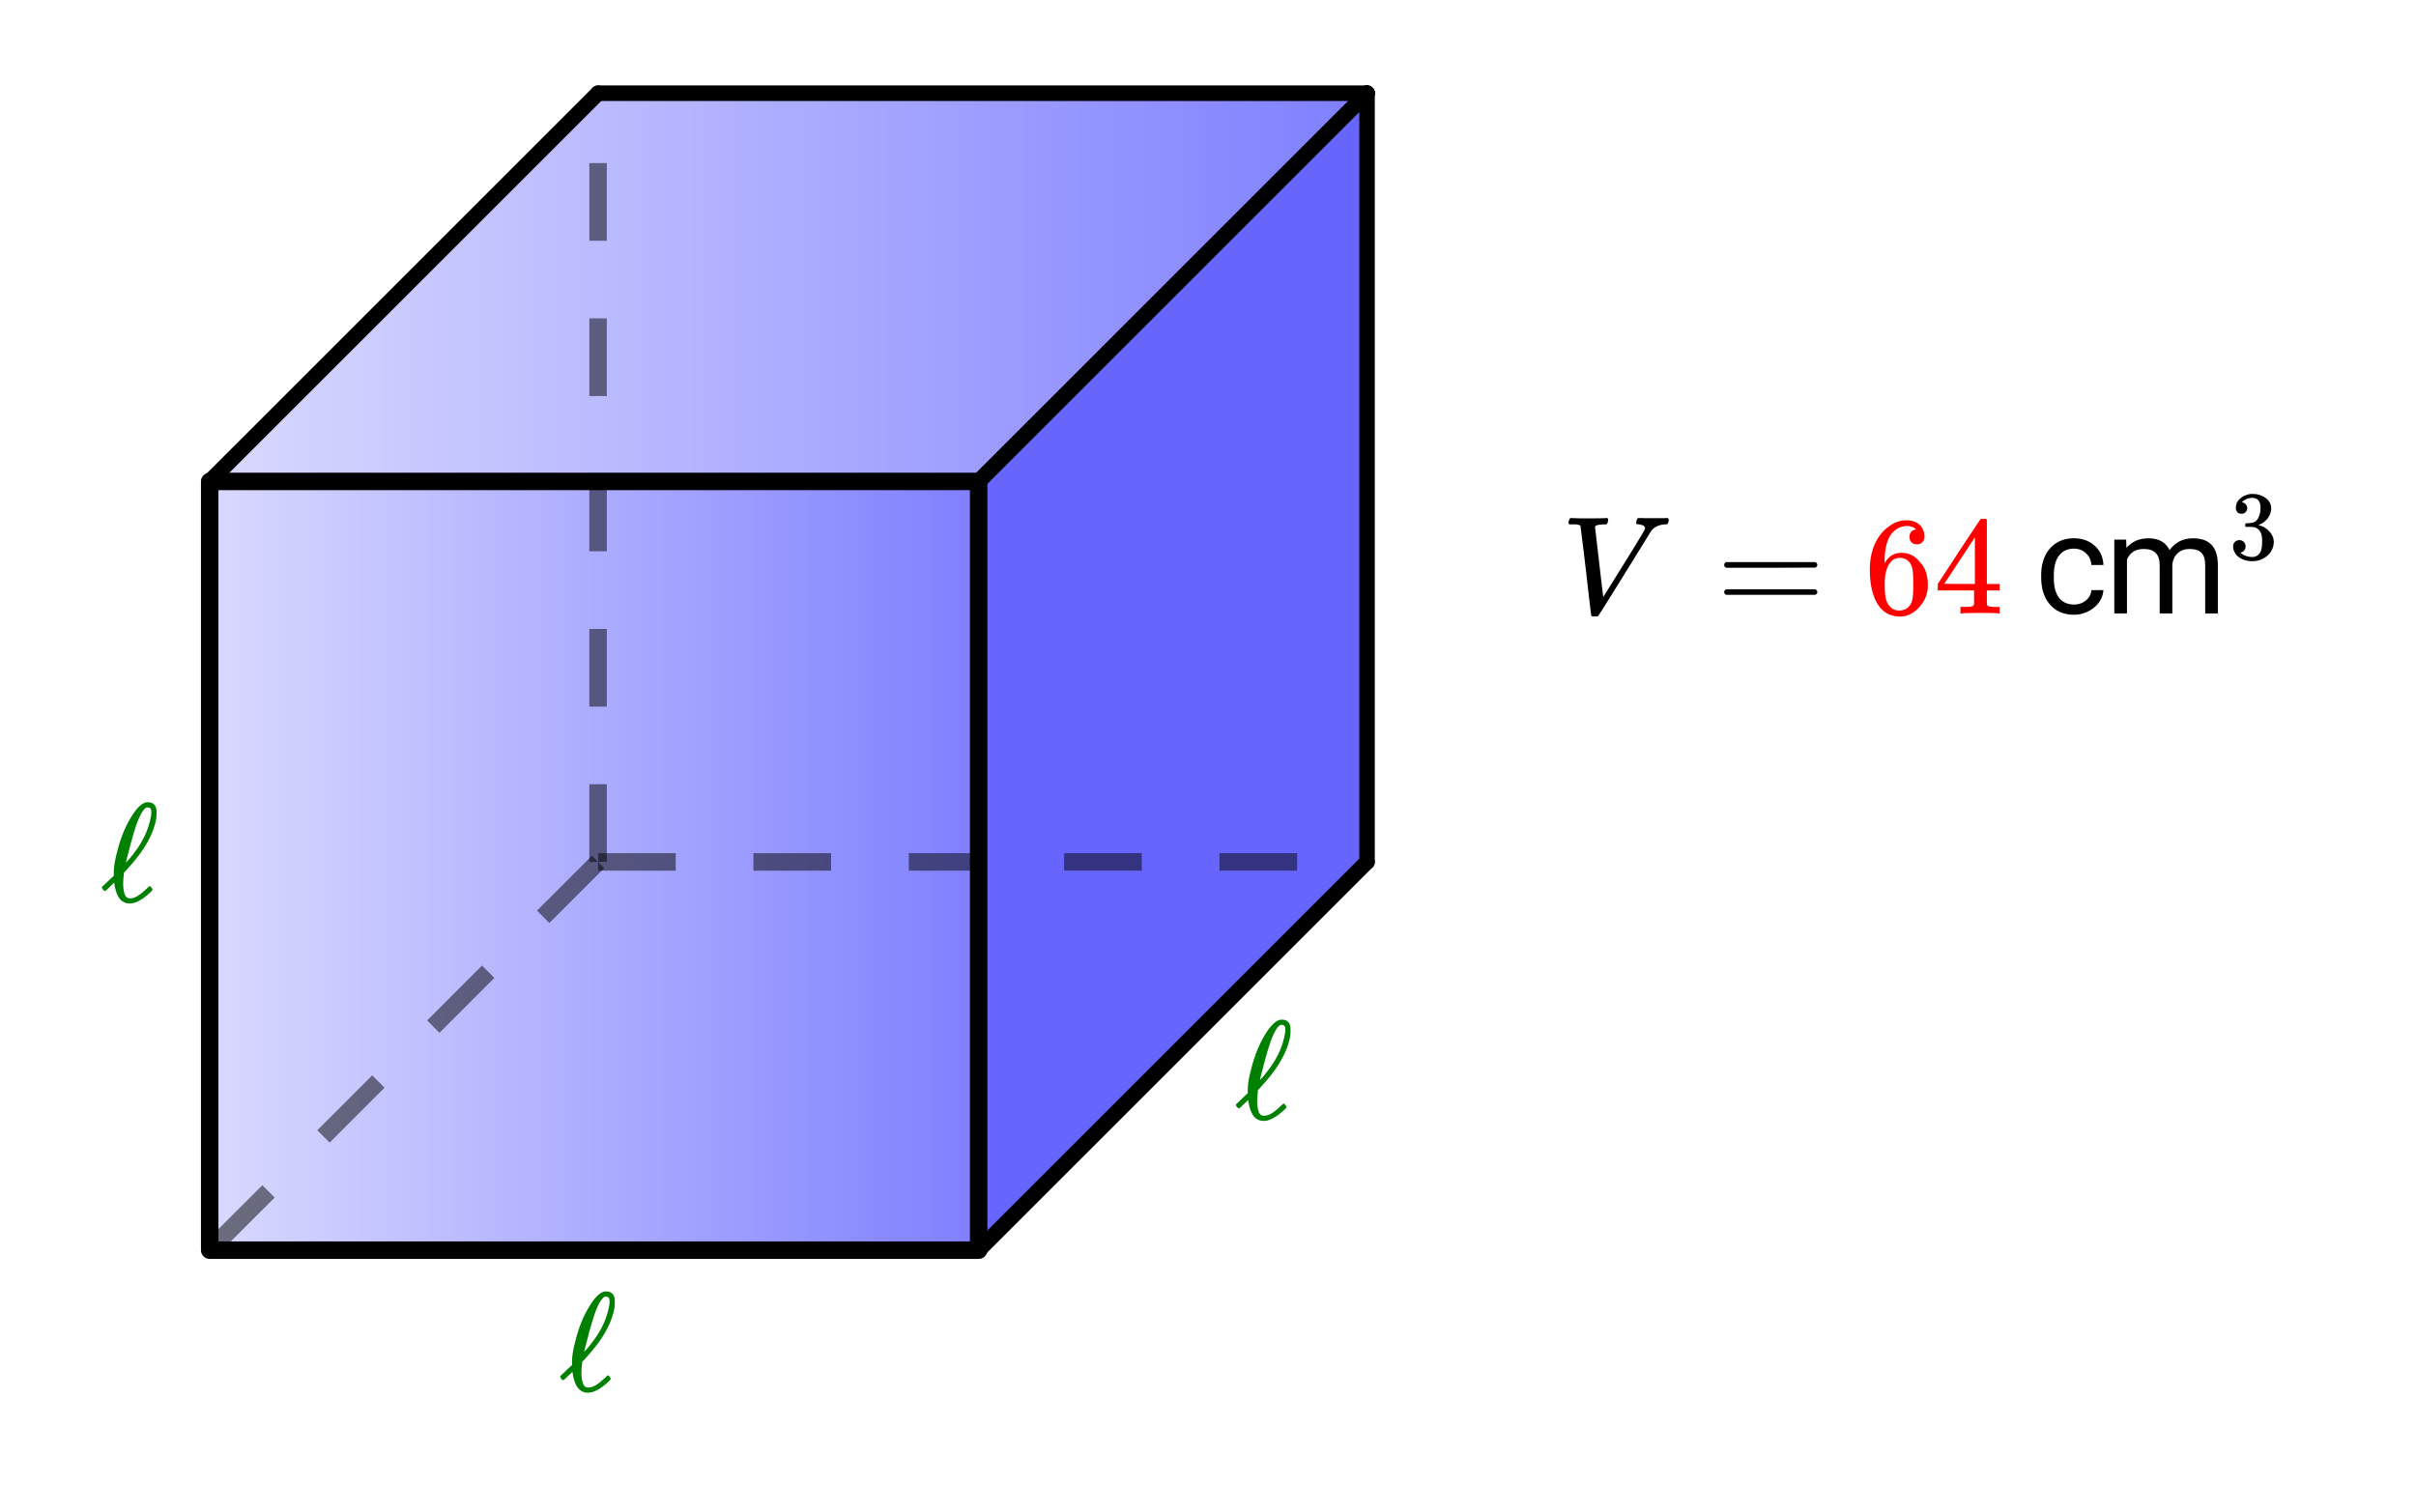 <svg xmlns="http://www.w3.org/2000/svg" xmlns:xlink="http://www.w3.org/1999/xlink" width="310.72" height="194.56" viewBox="0 0 233.04 145.92"><defs><symbol overflow="visible" id="g"><path d="M4.516-1.266c.093-.093.156-.14.187-.14.04 0 .094.047.156.14.07.086.11.149.11.188 0 .043-.074.137-.219.281C3.977-.086 3.32.266 2.781.266c-.793 0-1.281-.598-1.469-1.797a1.179 1.179 0 0 0-.046-.203c0-.008-.07.054-.204.187-.136.125-.277.262-.421.406-.149.137-.235.204-.266.204-.043 0-.11-.055-.203-.172-.055-.07-.078-.125-.078-.157 0-.039.02-.082.062-.125.051-.039.258-.238.625-.593l.453-.422V-2.5v-.078-.125c0-.52.102-1.176.313-1.969.344-1.426.86-2.656 1.547-3.687.437-.664.863-1.047 1.281-1.141h.156c.426 0 .692.2.797.594.02.074.031.226.031.453a3.6 3.6 0 0 1-.03.531C5.065-6.41 4.16-4.816 2.608-3.14c-.062.086-.14.172-.234.266a1.145 1.145 0 0 0-.156.172l-.016.187a8.916 8.916 0 0 0-.062.86c0 .125.007.289.03.484.04.336.11.574.204.719.094.148.238.219.438.219.332 0 .707-.172 1.124-.516.083-.063.274-.234.579-.516zm.343-7.28c0-.165-.027-.282-.078-.345C4.738-8.96 4.656-9 4.531-9h-.125c-.218.086-.465.422-.734 1.016-.281.636-.621 1.742-1.016 3.312-.168.625-.25.953-.25.984 0 .012.031-.019.094-.093.07-.07.156-.16.25-.266.094-.113.172-.21.234-.297.957-1.176 1.555-2.379 1.797-3.61a2.36 2.36 0 0 0 .078-.593zm0 0"/></symbol><symbol overflow="visible" id="i"><path d="M.75-4.672c0-.125.063-.219.188-.281H9.53c.133.062.203.156.203.281 0 .094-.062.18-.187.25l-4.281.016H.969C.82-4.457.75-4.546.75-4.672zm0 2.61c0-.133.07-.223.219-.266h8.578a.249.249 0 0 0 .062.047l.063.047c.02.011.035.039.047.078.008.031.015.062.015.094 0 .117-.07.203-.203.265H.937C.813-1.859.75-1.945.75-2.063zm0 0"/></symbol><symbol overflow="visible" id="j"><path d="M5.031-8.11c-.199-.195-.48-.304-.843-.328-.625 0-1.153.274-1.579.813-.418.586-.625 1.492-.625 2.719L2-4.86l.11-.172c.363-.54.859-.813 1.484-.813.414 0 .781.09 1.094.266a2.6 2.6 0 0 1 .64.547c.219.242.395.492.531.75.196.449.297.933.297 1.453v.234c0 .211-.027.403-.078.578-.105.532-.383 1.032-.828 1.5-.387.407-.82.66-1.297.766a2.688 2.688 0 0 1-.547.047c-.168 0-.32-.016-.453-.047-.668-.125-1.2-.484-1.594-1.078C.83-1.66.563-2.79.563-4.218c0-.97.171-1.817.515-2.548.344-.726.82-1.296 1.438-1.703a2.62 2.62 0 0 1 1.562-.515c.531 0 .953.14 1.266.421.32.282.484.665.484 1.141 0 .23-.07.414-.203.547-.125.137-.297.203-.516.203-.218 0-.398-.062-.53-.187-.126-.125-.188-.301-.188-.532 0-.406.21-.644.64-.718zm-.593 3.235a1.18 1.18 0 0 0-.97-.484c-.335 0-.605.105-.812.312C2.22-4.597 2-3.883 2-2.907c0 .794.05 1.345.156 1.657.094.273.242.5.453.688.22.187.477.28.782.28.457 0 .804-.171 1.046-.515.133-.187.22-.41.25-.672.04-.258.063-.64.063-1.14v-.422c0-.508-.023-.895-.063-1.156a1.566 1.566 0 0 0-.25-.688zm0 0"/></symbol><symbol overflow="visible" id="k"><path d="M6.234 0c-.125-.031-.71-.047-1.75-.047-1.074 0-1.671.016-1.796.047h-.126v-.625h.422c.383-.008.618-.031.704-.063a.286.286 0 0 0 .171-.14c.008-.008.016-.25.016-.719v-.672h-3.5v-.625l2.031-3.11A431.58 431.58 0 0 1 4.5-9.108c.02-.008.113-.016.281-.016h.25l.078.078v6.203h1.235v.625H5.109V-.89a.25.25 0 0 0 .079.157c.07.062.328.101.765.109h.39V0zm-2.28-2.844v-4.5L1-2.859l1.469.015zm0 0"/></symbol><symbol overflow="visible" id="h"><path d="M.797-8.594c-.063-.062-.094-.11-.094-.14 0-.07.02-.16.063-.266a.876.876 0 0 1 .109-.203h.156c.375.023.844.031 1.407.031 1.062 0 1.687-.008 1.874-.031h.141c.05.055.078.09.078.11.008.023 0 .105-.031.25-.031.124-.074.21-.125.25h-.281c-.2.023-.336.03-.407.03-.261.043-.402.11-.421.204 0 .023.129 1.152.39 3.39.258 2.242.395 3.367.406 3.375l.985-1.578c.656-1.05 1.312-2.11 1.969-3.172.656-1.07.988-1.629 1-1.672a.418.418 0 0 0 .078-.203c0-.195-.203-.32-.61-.375-.168 0-.25-.039-.25-.125 0-.05.008-.113.032-.187.03-.133.054-.219.078-.25.031-.031.093-.047.187-.047.145 0 .383.008.719.015H9c.625 0 1.02-.003 1.188-.015h.093c.063.062.094.11.094.14a.777.777 0 0 1-.125.438c-.031.023-.11.031-.234.031-.48.031-.868.18-1.157.438l-.093.094a.822.822 0 0 1-.063.078 1.097 1.097 0 0 1-.094.14C5.297-2.477 3.613.22 3.563.25L3.5.281l-.25.016c-.168 0-.262-.012-.281-.031-.043-.012-.063-.032-.063-.063-.023-.055-.195-1.488-.515-4.312a383.13 383.13 0 0 0-.532-4.329c-.054-.101-.28-.156-.687-.156zm0 0"/></symbol><symbol overflow="visible" id="m"><path d="M3.781-.86c.438 0 .817-.128 1.14-.39.321-.27.5-.602.532-1H6.61a2.279 2.279 0 0 1-.421 1.172 2.78 2.78 0 0 1-1.047.875c-.43.219-.883.328-1.36.328-.969 0-1.742-.32-2.312-.969C.895-1.488.609-2.375.609-3.5v-.203c0-.688.125-1.3.375-1.844.258-.539.625-.957 1.094-1.25.477-.3 1.04-.453 1.688-.453.8 0 1.468.242 2 .719.53.468.812 1.09.843 1.86H5.453c-.031-.458-.203-.833-.516-1.126-.312-.3-.703-.453-1.171-.453-.618 0-1.094.227-1.438.672-.336.437-.5 1.078-.5 1.922v.234c0 .824.164 1.461.5 1.906.344.438.828.657 1.453.657zm0 0"/></symbol><symbol overflow="visible" id="n"><path d="M2.063-7.125l.03.797c.532-.613 1.239-.922 2.126-.922.988 0 1.664.383 2.031 1.14.238-.343.547-.617.922-.827.383-.208.832-.313 1.344-.313 1.562 0 2.359.824 2.39 2.469V0H9.687v-4.703c0-.508-.12-.89-.359-1.14-.23-.25-.617-.376-1.156-.376-.461 0-.84.137-1.14.407-.294.273-.466.632-.516 1.078V0h-1.22v-4.672c0-1.031-.51-1.547-1.53-1.547-.793 0-1.336.34-1.625 1.016V0H.92v-7.125zm0 0"/></symbol><symbol overflow="visible" id="o"><path d="M1.203-4.375c-.18 0-.312-.05-.406-.156a.578.578 0 0 1-.14-.407c0-.363.14-.664.421-.906.281-.238.61-.383.984-.437h.141c.219 0 .352.008.406.015.207.032.422.102.641.204.414.21.676.5.781.875a.93.93 0 0 1 .032.265c0 .367-.118.7-.344 1a1.9 1.9 0 0 1-.875.625c-.031.012-.031.016 0 .016.02.011.05.023.094.031.382.105.707.309.968.61.27.292.406.62.406.984 0 .261-.058.511-.171.75a1.88 1.88 0 0 1-.75.797A2.177 2.177 0 0 1 2.25.203c-.418 0-.79-.09-1.11-.266C.817-.237.599-.472.485-.765a1.056 1.056 0 0 1-.093-.453c0-.176.054-.32.171-.437a.614.614 0 0 1 .422-.172.587.587 0 0 1 .61.594.648.648 0 0 1-.125.39.582.582 0 0 1-.328.203l-.063.016c.332.281.723.422 1.172.422.344 0 .602-.164.781-.5.102-.207.156-.524.156-.953v-.188c0-.593-.203-.988-.609-1.187-.094-.04-.281-.067-.562-.078h-.407l-.03-.032c-.013-.007-.016-.054-.016-.14 0-.07.007-.117.03-.14.02-.02.036-.032.048-.032.175 0 .359-.016.546-.047.282-.04.489-.195.626-.469.144-.27.218-.597.218-.984 0-.406-.11-.68-.328-.828a.787.787 0 0 0-.437-.125c-.313 0-.59.086-.829.25a.262.262 0 0 0-.093.062.296.296 0 0 0-.063.078l-.031.047c.02 0 .04.008.063.016a.433.433 0 0 1 .312.187.574.574 0 0 1 .125.36.513.513 0 0 1-.156.375.527.527 0 0 1-.39.156zm0 0"/></symbol><clipPath id="a"><path d="M0 0h233v145.344H0zm0 0"/></clipPath><clipPath id="b"><path d="M20.277 46.188H94.77v74.492H20.277zm0 0"/></clipPath><linearGradient id="c" gradientUnits="userSpaceOnUse" x1="1" x2="0" gradientTransform="translate(20.276 46.186) scale(74.494)"><stop offset="0" stop-color="#00f" stop-opacity=".502"/><stop offset=".004" stop-color="#0101ff" stop-opacity=".502"/><stop offset=".008" stop-color="#0101ff" stop-opacity=".502"/><stop offset=".012" stop-color="#0202ff" stop-opacity=".502"/><stop offset=".016" stop-color="#0303ff" stop-opacity=".502"/><stop offset=".02" stop-color="#0303ff" stop-opacity=".502"/><stop offset=".023" stop-color="#0404ff" stop-opacity=".502"/><stop offset=".027" stop-color="#0505ff" stop-opacity=".502"/><stop offset=".031" stop-color="#0606ff" stop-opacity=".502"/><stop offset=".035" stop-color="#0606ff" stop-opacity=".502"/><stop offset=".039" stop-color="#0707ff" stop-opacity=".502"/><stop offset=".043" stop-color="#0808ff" stop-opacity=".502"/><stop offset=".047" stop-color="#0808ff" stop-opacity=".502"/><stop offset=".051" stop-color="#0909ff" stop-opacity=".502"/><stop offset=".055" stop-color="#0a0aff" stop-opacity=".502"/><stop offset=".059" stop-color="#0a0aff" stop-opacity=".502"/><stop offset=".063" stop-color="#0b0bff" stop-opacity=".502"/><stop offset=".066" stop-color="#0c0cff" stop-opacity=".502"/><stop offset=".07" stop-color="#0d0dff" stop-opacity=".502"/><stop offset=".074" stop-color="#0d0dff" stop-opacity=".502"/><stop offset=".078" stop-color="#0e0eff" stop-opacity=".502"/><stop offset=".082" stop-color="#0f0fff" stop-opacity=".502"/><stop offset=".086" stop-color="#0f0fff" stop-opacity=".502"/><stop offset=".09" stop-color="#1010ff" stop-opacity=".502"/><stop offset=".094" stop-color="#11f" stop-opacity=".502"/><stop offset=".098" stop-color="#11f" stop-opacity=".502"/><stop offset=".102" stop-color="#1212ff" stop-opacity=".502"/><stop offset=".105" stop-color="#1313ff" stop-opacity=".502"/><stop offset=".109" stop-color="#1414ff" stop-opacity=".502"/><stop offset=".113" stop-color="#1414ff" stop-opacity=".502"/><stop offset=".117" stop-color="#1515ff" stop-opacity=".502"/><stop offset=".121" stop-color="#1616ff" stop-opacity=".502"/><stop offset=".125" stop-color="#1616ff" stop-opacity=".502"/><stop offset=".129" stop-color="#1717ff" stop-opacity=".502"/><stop offset=".133" stop-color="#1818ff" stop-opacity=".502"/><stop offset=".137" stop-color="#1818ff" stop-opacity=".502"/><stop offset=".141" stop-color="#1919ff" stop-opacity=".502"/><stop offset=".145" stop-color="#1a1aff" stop-opacity=".502"/><stop offset=".148" stop-color="#1b1bff" stop-opacity=".502"/><stop offset=".152" stop-color="#1b1bff" stop-opacity=".502"/><stop offset=".156" stop-color="#1c1cff" stop-opacity=".502"/><stop offset=".16" stop-color="#1d1dff" stop-opacity=".502"/><stop offset=".164" stop-color="#1d1dff" stop-opacity=".502"/><stop offset=".168" stop-color="#1e1eff" stop-opacity=".502"/><stop offset=".172" stop-color="#1f1fff" stop-opacity=".502"/><stop offset=".176" stop-color="#1f1fff" stop-opacity=".502"/><stop offset=".18" stop-color="#2020ff" stop-opacity=".502"/><stop offset=".184" stop-color="#2121ff" stop-opacity=".502"/><stop offset=".188" stop-color="#22f" stop-opacity=".502"/><stop offset=".191" stop-color="#22f" stop-opacity=".502"/><stop offset=".195" stop-color="#2323ff" stop-opacity=".502"/><stop offset=".199" stop-color="#2424ff" stop-opacity=".502"/><stop offset=".203" stop-color="#2424ff" stop-opacity=".502"/><stop offset=".207" stop-color="#2525ff" stop-opacity=".502"/><stop offset=".211" stop-color="#2626ff" stop-opacity=".502"/><stop offset=".215" stop-color="#2626ff" stop-opacity=".502"/><stop offset=".219" stop-color="#2727ff" stop-opacity=".502"/><stop offset=".223" stop-color="#2828ff" stop-opacity=".502"/><stop offset=".227" stop-color="#2929ff" stop-opacity=".502"/><stop offset=".23" stop-color="#2929ff" stop-opacity=".502"/><stop offset=".234" stop-color="#2a2aff" stop-opacity=".502"/><stop offset=".238" stop-color="#2b2bff" stop-opacity=".502"/><stop offset=".242" stop-color="#2b2bff" stop-opacity=".502"/><stop offset=".246" stop-color="#2c2cff" stop-opacity=".502"/><stop offset=".25" stop-color="#2d2dff" stop-opacity=".502"/><stop offset=".254" stop-color="#2d2dff" stop-opacity=".502"/><stop offset=".258" stop-color="#2e2eff" stop-opacity=".502"/><stop offset=".262" stop-color="#2f2fff" stop-opacity=".502"/><stop offset=".266" stop-color="#3030ff" stop-opacity=".502"/><stop offset=".27" stop-color="#3030ff" stop-opacity=".502"/><stop offset=".273" stop-color="#3131ff" stop-opacity=".502"/><stop offset=".277" stop-color="#3232ff" stop-opacity=".502"/><stop offset=".281" stop-color="#3232ff" stop-opacity=".502"/><stop offset=".285" stop-color="#33f" stop-opacity=".502"/><stop offset=".289" stop-color="#3434ff" stop-opacity=".502"/><stop offset=".293" stop-color="#3434ff" stop-opacity=".502"/><stop offset=".297" stop-color="#3535ff" stop-opacity=".502"/><stop offset=".301" stop-color="#3636ff" stop-opacity=".502"/><stop offset=".305" stop-color="#3737ff" stop-opacity=".502"/><stop offset=".309" stop-color="#3737ff" stop-opacity=".502"/><stop offset=".313" stop-color="#3838ff" stop-opacity=".502"/><stop offset=".316" stop-color="#3939ff" stop-opacity=".502"/><stop offset=".32" stop-color="#3939ff" stop-opacity=".502"/><stop offset=".324" stop-color="#3a3aff" stop-opacity=".502"/><stop offset=".328" stop-color="#3b3bff" stop-opacity=".502"/><stop offset=".332" stop-color="#3b3bff" stop-opacity=".502"/><stop offset=".336" stop-color="#3c3cff" stop-opacity=".502"/><stop offset=".34" stop-color="#3d3dff" stop-opacity=".502"/><stop offset=".344" stop-color="#3e3eff" stop-opacity=".502"/><stop offset=".348" stop-color="#3e3eff" stop-opacity=".502"/><stop offset=".352" stop-color="#3f3fff" stop-opacity=".502"/><stop offset=".355" stop-color="#4040ff" stop-opacity=".502"/><stop offset=".359" stop-color="#4040ff" stop-opacity=".502"/><stop offset=".363" stop-color="#4141ff" stop-opacity=".502"/><stop offset=".367" stop-color="#4242ff" stop-opacity=".502"/><stop offset=".371" stop-color="#4242ff" stop-opacity=".502"/><stop offset=".375" stop-color="#4343ff" stop-opacity=".502"/><stop offset=".379" stop-color="#44f" stop-opacity=".502"/><stop offset=".383" stop-color="#4545ff" stop-opacity=".502"/><stop offset=".387" stop-color="#4545ff" stop-opacity=".502"/><stop offset=".391" stop-color="#4646ff" stop-opacity=".502"/><stop offset=".395" stop-color="#4747ff" stop-opacity=".502"/><stop offset=".398" stop-color="#4747ff" stop-opacity=".502"/><stop offset=".402" stop-color="#4848ff" stop-opacity=".502"/><stop offset=".406" stop-color="#4949ff" stop-opacity=".502"/><stop offset=".41" stop-color="#4949ff" stop-opacity=".502"/><stop offset=".414" stop-color="#4a4aff" stop-opacity=".502"/><stop offset=".418" stop-color="#4b4bff" stop-opacity=".502"/><stop offset=".422" stop-color="#4c4cff" stop-opacity=".502"/><stop offset=".426" stop-color="#4c4cff" stop-opacity=".502"/><stop offset=".43" stop-color="#4d4dff" stop-opacity=".502"/><stop offset=".434" stop-color="#4e4eff" stop-opacity=".502"/><stop offset=".438" stop-color="#4e4eff" stop-opacity=".502"/><stop offset=".441" stop-color="#4f4fff" stop-opacity=".502"/><stop offset=".445" stop-color="#5050ff" stop-opacity=".502"/><stop offset=".449" stop-color="#5050ff" stop-opacity=".502"/><stop offset=".453" stop-color="#5151ff" stop-opacity=".502"/><stop offset=".457" stop-color="#5252ff" stop-opacity=".502"/><stop offset=".461" stop-color="#5353ff" stop-opacity=".502"/><stop offset=".465" stop-color="#5353ff" stop-opacity=".502"/><stop offset=".469" stop-color="#5454ff" stop-opacity=".502"/><stop offset=".473" stop-color="#55f" stop-opacity=".502"/><stop offset=".477" stop-color="#55f" stop-opacity=".502"/><stop offset=".48" stop-color="#5656ff" stop-opacity=".502"/><stop offset=".484" stop-color="#5757ff" stop-opacity=".502"/><stop offset=".488" stop-color="#5757ff" stop-opacity=".502"/><stop offset=".492" stop-color="#5858ff" stop-opacity=".502"/><stop offset=".496" stop-color="#5959ff" stop-opacity=".502"/><stop offset=".5" stop-color="#5a5aff" stop-opacity=".502"/><stop offset=".504" stop-color="#5a5aff" stop-opacity=".502"/><stop offset=".508" stop-color="#5b5bff" stop-opacity=".502"/><stop offset=".512" stop-color="#5c5cff" stop-opacity=".502"/><stop offset=".516" stop-color="#5c5cff" stop-opacity=".502"/><stop offset=".52" stop-color="#5d5dff" stop-opacity=".502"/><stop offset=".523" stop-color="#5e5eff" stop-opacity=".502"/><stop offset=".527" stop-color="#5e5eff" stop-opacity=".502"/><stop offset=".531" stop-color="#5f5fff" stop-opacity=".502"/><stop offset=".535" stop-color="#6060ff" stop-opacity=".502"/><stop offset=".539" stop-color="#6060ff" stop-opacity=".502"/><stop offset=".543" stop-color="#6161ff" stop-opacity=".502"/><stop offset=".547" stop-color="#6262ff" stop-opacity=".502"/><stop offset=".551" stop-color="#6363ff" stop-opacity=".502"/><stop offset=".555" stop-color="#6363ff" stop-opacity=".502"/><stop offset=".559" stop-color="#6464ff" stop-opacity=".502"/><stop offset=".563" stop-color="#6565ff" stop-opacity=".502"/><stop offset=".566" stop-color="#6565ff" stop-opacity=".502"/><stop offset=".57" stop-color="#66f" stop-opacity=".502"/><stop offset=".574" stop-color="#6767ff" stop-opacity=".502"/><stop offset=".578" stop-color="#6767ff" stop-opacity=".502"/><stop offset=".582" stop-color="#6868ff" stop-opacity=".502"/><stop offset=".586" stop-color="#6969ff" stop-opacity=".502"/><stop offset=".59" stop-color="#6a6aff" stop-opacity=".502"/><stop offset=".594" stop-color="#6a6aff" stop-opacity=".502"/><stop offset=".598" stop-color="#6b6bff" stop-opacity=".502"/><stop offset=".602" stop-color="#6c6cff" stop-opacity=".502"/><stop offset=".605" stop-color="#6c6cff" stop-opacity=".502"/><stop offset=".609" stop-color="#6d6dff" stop-opacity=".502"/><stop offset=".613" stop-color="#6e6eff" stop-opacity=".502"/><stop offset=".617" stop-color="#6e6eff" stop-opacity=".502"/><stop offset=".621" stop-color="#6f6fff" stop-opacity=".502"/><stop offset=".625" stop-color="#7070ff" stop-opacity=".502"/><stop offset=".629" stop-color="#7171ff" stop-opacity=".502"/><stop offset=".633" stop-color="#7171ff" stop-opacity=".502"/><stop offset=".637" stop-color="#7272ff" stop-opacity=".502"/><stop offset=".641" stop-color="#7373ff" stop-opacity=".502"/><stop offset=".645" stop-color="#7373ff" stop-opacity=".502"/><stop offset=".648" stop-color="#7474ff" stop-opacity=".502"/><stop offset=".652" stop-color="#7575ff" stop-opacity=".502"/><stop offset=".656" stop-color="#7575ff" stop-opacity=".502"/><stop offset=".66" stop-color="#7676ff" stop-opacity=".502"/><stop offset=".664" stop-color="#77f" stop-opacity=".502"/><stop offset=".668" stop-color="#7878ff" stop-opacity=".502"/><stop offset=".672" stop-color="#7878ff" stop-opacity=".502"/><stop offset=".676" stop-color="#7979ff" stop-opacity=".502"/><stop offset=".68" stop-color="#7a7aff" stop-opacity=".502"/><stop offset=".684" stop-color="#7a7aff" stop-opacity=".502"/><stop offset=".688" stop-color="#7b7bff" stop-opacity=".502"/><stop offset=".691" stop-color="#7c7cff" stop-opacity=".502"/><stop offset=".695" stop-color="#7c7cff" stop-opacity=".502"/><stop offset=".699" stop-color="#7d7dff" stop-opacity=".502"/><stop offset=".703" stop-color="#7e7eff" stop-opacity=".502"/><stop offset=".707" stop-color="#7f7fff" stop-opacity=".502"/><stop offset=".711" stop-color="#7f7fff" stop-opacity=".502"/><stop offset=".715" stop-color="#8080ff" stop-opacity=".502"/><stop offset=".719" stop-color="#8181ff" stop-opacity=".502"/><stop offset=".723" stop-color="#8181ff" stop-opacity=".502"/><stop offset=".727" stop-color="#8282ff" stop-opacity=".502"/><stop offset=".73" stop-color="#8383ff" stop-opacity=".502"/><stop offset=".734" stop-color="#8383ff" stop-opacity=".502"/><stop offset=".738" stop-color="#8484ff" stop-opacity=".502"/><stop offset=".742" stop-color="#8585ff" stop-opacity=".502"/><stop offset=".746" stop-color="#8686ff" stop-opacity=".502"/><stop offset=".75" stop-color="#8686ff" stop-opacity=".502"/><stop offset=".754" stop-color="#8787ff" stop-opacity=".502"/><stop offset=".758" stop-color="#88f" stop-opacity=".502"/><stop offset=".762" stop-color="#88f" stop-opacity=".502"/><stop offset=".766" stop-color="#8989ff" stop-opacity=".502"/><stop offset=".77" stop-color="#8a8aff" stop-opacity=".502"/><stop offset=".773" stop-color="#8a8aff" stop-opacity=".502"/><stop offset=".777" stop-color="#8b8bff" stop-opacity=".502"/><stop offset=".781" stop-color="#8c8cff" stop-opacity=".502"/><stop offset=".785" stop-color="#8d8dff" stop-opacity=".502"/><stop offset=".789" stop-color="#8d8dff" stop-opacity=".502"/><stop offset=".793" stop-color="#8e8eff" stop-opacity=".502"/><stop offset=".797" stop-color="#8f8fff" stop-opacity=".502"/><stop offset=".801" stop-color="#8f8fff" stop-opacity=".502"/><stop offset=".805" stop-color="#9090ff" stop-opacity=".502"/><stop offset=".809" stop-color="#9191ff" stop-opacity=".502"/><stop offset=".813" stop-color="#9191ff" stop-opacity=".502"/><stop offset=".816" stop-color="#9292ff" stop-opacity=".502"/><stop offset=".82" stop-color="#9393ff" stop-opacity=".502"/><stop offset=".824" stop-color="#9494ff" stop-opacity=".502"/><stop offset=".828" stop-color="#9494ff" stop-opacity=".502"/><stop offset=".832" stop-color="#9595ff" stop-opacity=".502"/><stop offset=".836" stop-color="#9696ff" stop-opacity=".502"/><stop offset=".84" stop-color="#9696ff" stop-opacity=".502"/><stop offset=".844" stop-color="#9797ff" stop-opacity=".502"/><stop offset=".848" stop-color="#9898ff" stop-opacity=".502"/><stop offset=".852" stop-color="#9898ff" stop-opacity=".502"/><stop offset=".855" stop-color="#99f" stop-opacity=".502"/><stop offset=".859" stop-color="#9a9aff" stop-opacity=".502"/><stop offset=".863" stop-color="#9b9bff" stop-opacity=".502"/><stop offset=".867" stop-color="#9b9bff" stop-opacity=".502"/><stop offset=".871" stop-color="#9c9cff" stop-opacity=".502"/><stop offset=".875" stop-color="#9d9dff" stop-opacity=".502"/><stop offset=".879" stop-color="#9d9dff" stop-opacity=".502"/><stop offset=".883" stop-color="#9e9eff" stop-opacity=".502"/><stop offset=".887" stop-color="#9f9fff" stop-opacity=".502"/><stop offset=".891" stop-color="#9f9fff" stop-opacity=".502"/><stop offset=".895" stop-color="#a0a0ff" stop-opacity=".502"/><stop offset=".898" stop-color="#a1a1ff" stop-opacity=".502"/><stop offset=".902" stop-color="#a2a2ff" stop-opacity=".502"/><stop offset=".906" stop-color="#a2a2ff" stop-opacity=".502"/><stop offset=".91" stop-color="#a3a3ff" stop-opacity=".502"/><stop offset=".914" stop-color="#a4a4ff" stop-opacity=".502"/><stop offset=".918" stop-color="#a4a4ff" stop-opacity=".502"/><stop offset=".922" stop-color="#a5a5ff" stop-opacity=".502"/><stop offset=".926" stop-color="#a6a6ff" stop-opacity=".502"/><stop offset=".93" stop-color="#a6a6ff" stop-opacity=".502"/><stop offset=".934" stop-color="#a7a7ff" stop-opacity=".502"/><stop offset=".938" stop-color="#a8a8ff" stop-opacity=".502"/><stop offset=".941" stop-color="#a9a9ff" stop-opacity=".502"/><stop offset=".945" stop-color="#a9a9ff" stop-opacity=".502"/><stop offset=".949" stop-color="#aaf" stop-opacity=".502"/><stop offset=".953" stop-color="#ababff" stop-opacity=".502"/><stop offset=".957" stop-color="#ababff" stop-opacity=".502"/><stop offset=".961" stop-color="#acacff" stop-opacity=".502"/><stop offset=".965" stop-color="#adadff" stop-opacity=".502"/><stop offset=".969" stop-color="#adadff" stop-opacity=".502"/><stop offset=".973" stop-color="#aeaeff" stop-opacity=".502"/><stop offset=".977" stop-color="#afafff" stop-opacity=".502"/><stop offset=".98" stop-color="#b0b0ff" stop-opacity=".502"/><stop offset=".984" stop-color="#b0b0ff" stop-opacity=".502"/><stop offset=".988" stop-color="#b1b1ff" stop-opacity=".502"/><stop offset=".992" stop-color="#b2b2ff" stop-opacity=".502"/><stop offset=".996" stop-color="#b2b2ff" stop-opacity=".502"/><stop offset="1" stop-color="#b3b3ff" stop-opacity=".502"/></linearGradient><clipPath id="d"><path d="M20 8h113v39H20zm0 0"/></clipPath><clipPath id="e"><path d="M20.277 46.188l37.246-37.25h74.493L94.77 46.188zm0 0"/></clipPath><linearGradient id="f" gradientUnits="userSpaceOnUse" x1="1" x2="0" gradientTransform="matrix(111.741 0 0 37.247 20.276 8.94)"><stop offset="0" stop-color="#00f" stop-opacity=".502"/><stop offset=".004" stop-color="#0101ff" stop-opacity=".502"/><stop offset=".008" stop-color="#0101ff" stop-opacity=".502"/><stop offset=".012" stop-color="#0202ff" stop-opacity=".502"/><stop offset=".016" stop-color="#0303ff" stop-opacity=".502"/><stop offset=".02" stop-color="#0303ff" stop-opacity=".502"/><stop offset=".023" stop-color="#0404ff" stop-opacity=".502"/><stop offset=".027" stop-color="#0505ff" stop-opacity=".502"/><stop offset=".031" stop-color="#0606ff" stop-opacity=".502"/><stop offset=".035" stop-color="#0606ff" stop-opacity=".502"/><stop offset=".039" stop-color="#0707ff" stop-opacity=".502"/><stop offset=".043" stop-color="#0808ff" stop-opacity=".502"/><stop offset=".047" stop-color="#0808ff" stop-opacity=".502"/><stop offset=".051" stop-color="#0909ff" stop-opacity=".502"/><stop offset=".055" stop-color="#0a0aff" stop-opacity=".502"/><stop offset=".059" stop-color="#0a0aff" stop-opacity=".502"/><stop offset=".063" stop-color="#0b0bff" stop-opacity=".502"/><stop offset=".066" stop-color="#0c0cff" stop-opacity=".502"/><stop offset=".07" stop-color="#0d0dff" stop-opacity=".502"/><stop offset=".074" stop-color="#0d0dff" stop-opacity=".502"/><stop offset=".078" stop-color="#0e0eff" stop-opacity=".502"/><stop offset=".082" stop-color="#0f0fff" stop-opacity=".502"/><stop offset=".086" stop-color="#0f0fff" stop-opacity=".502"/><stop offset=".09" stop-color="#1010ff" stop-opacity=".502"/><stop offset=".094" stop-color="#11f" stop-opacity=".502"/><stop offset=".098" stop-color="#11f" stop-opacity=".502"/><stop offset=".102" stop-color="#1212ff" stop-opacity=".502"/><stop offset=".105" stop-color="#1313ff" stop-opacity=".502"/><stop offset=".109" stop-color="#1414ff" stop-opacity=".502"/><stop offset=".113" stop-color="#1414ff" stop-opacity=".502"/><stop offset=".117" stop-color="#1515ff" stop-opacity=".502"/><stop offset=".121" stop-color="#1616ff" stop-opacity=".502"/><stop offset=".125" stop-color="#1616ff" stop-opacity=".502"/><stop offset=".129" stop-color="#1717ff" stop-opacity=".502"/><stop offset=".133" stop-color="#1818ff" stop-opacity=".502"/><stop offset=".137" stop-color="#1818ff" stop-opacity=".502"/><stop offset=".141" stop-color="#1919ff" stop-opacity=".502"/><stop offset=".145" stop-color="#1a1aff" stop-opacity=".502"/><stop offset=".148" stop-color="#1b1bff" stop-opacity=".502"/><stop offset=".152" stop-color="#1b1bff" stop-opacity=".502"/><stop offset=".156" stop-color="#1c1cff" stop-opacity=".502"/><stop offset=".16" stop-color="#1d1dff" stop-opacity=".502"/><stop offset=".164" stop-color="#1d1dff" stop-opacity=".502"/><stop offset=".168" stop-color="#1e1eff" stop-opacity=".502"/><stop offset=".172" stop-color="#1f1fff" stop-opacity=".502"/><stop offset=".176" stop-color="#1f1fff" stop-opacity=".502"/><stop offset=".18" stop-color="#2020ff" stop-opacity=".502"/><stop offset=".184" stop-color="#2121ff" stop-opacity=".502"/><stop offset=".188" stop-color="#22f" stop-opacity=".502"/><stop offset=".191" stop-color="#22f" stop-opacity=".502"/><stop offset=".195" stop-color="#2323ff" stop-opacity=".502"/><stop offset=".199" stop-color="#2424ff" stop-opacity=".502"/><stop offset=".203" stop-color="#2424ff" stop-opacity=".502"/><stop offset=".207" stop-color="#2525ff" stop-opacity=".502"/><stop offset=".211" stop-color="#2626ff" stop-opacity=".502"/><stop offset=".215" stop-color="#2626ff" stop-opacity=".502"/><stop offset=".219" stop-color="#2727ff" stop-opacity=".502"/><stop offset=".223" stop-color="#2828ff" stop-opacity=".502"/><stop offset=".227" stop-color="#2929ff" stop-opacity=".502"/><stop offset=".23" stop-color="#2929ff" stop-opacity=".502"/><stop offset=".234" stop-color="#2a2aff" stop-opacity=".502"/><stop offset=".238" stop-color="#2b2bff" stop-opacity=".502"/><stop offset=".242" stop-color="#2b2bff" stop-opacity=".502"/><stop offset=".246" stop-color="#2c2cff" stop-opacity=".502"/><stop offset=".25" stop-color="#2d2dff" stop-opacity=".502"/><stop offset=".254" stop-color="#2d2dff" stop-opacity=".502"/><stop offset=".258" stop-color="#2e2eff" stop-opacity=".502"/><stop offset=".262" stop-color="#2f2fff" stop-opacity=".502"/><stop offset=".266" stop-color="#3030ff" stop-opacity=".502"/><stop offset=".27" stop-color="#3030ff" stop-opacity=".502"/><stop offset=".273" stop-color="#3131ff" stop-opacity=".502"/><stop offset=".277" stop-color="#3232ff" stop-opacity=".502"/><stop offset=".281" stop-color="#3232ff" stop-opacity=".502"/><stop offset=".285" stop-color="#33f" stop-opacity=".502"/><stop offset=".289" stop-color="#3434ff" stop-opacity=".502"/><stop offset=".293" stop-color="#3434ff" stop-opacity=".502"/><stop offset=".297" stop-color="#3535ff" stop-opacity=".502"/><stop offset=".301" stop-color="#3636ff" stop-opacity=".502"/><stop offset=".305" stop-color="#3737ff" stop-opacity=".502"/><stop offset=".309" stop-color="#3737ff" stop-opacity=".502"/><stop offset=".313" stop-color="#3838ff" stop-opacity=".502"/><stop offset=".316" stop-color="#3939ff" stop-opacity=".502"/><stop offset=".32" stop-color="#3939ff" stop-opacity=".502"/><stop offset=".324" stop-color="#3a3aff" stop-opacity=".502"/><stop offset=".328" stop-color="#3b3bff" stop-opacity=".502"/><stop offset=".332" stop-color="#3b3bff" stop-opacity=".502"/><stop offset=".336" stop-color="#3c3cff" stop-opacity=".502"/><stop offset=".34" stop-color="#3d3dff" stop-opacity=".502"/><stop offset=".344" stop-color="#3e3eff" stop-opacity=".502"/><stop offset=".348" stop-color="#3e3eff" stop-opacity=".502"/><stop offset=".352" stop-color="#3f3fff" stop-opacity=".502"/><stop offset=".355" stop-color="#4040ff" stop-opacity=".502"/><stop offset=".359" stop-color="#4040ff" stop-opacity=".502"/><stop offset=".363" stop-color="#4141ff" stop-opacity=".502"/><stop offset=".367" stop-color="#4242ff" stop-opacity=".502"/><stop offset=".371" stop-color="#4242ff" stop-opacity=".502"/><stop offset=".375" stop-color="#4343ff" stop-opacity=".502"/><stop offset=".379" stop-color="#44f" stop-opacity=".502"/><stop offset=".383" stop-color="#4545ff" stop-opacity=".502"/><stop offset=".387" stop-color="#4545ff" stop-opacity=".502"/><stop offset=".391" stop-color="#4646ff" stop-opacity=".502"/><stop offset=".395" stop-color="#4747ff" stop-opacity=".502"/><stop offset=".398" stop-color="#4747ff" stop-opacity=".502"/><stop offset=".402" stop-color="#4848ff" stop-opacity=".502"/><stop offset=".406" stop-color="#4949ff" stop-opacity=".502"/><stop offset=".41" stop-color="#4949ff" stop-opacity=".502"/><stop offset=".414" stop-color="#4a4aff" stop-opacity=".502"/><stop offset=".418" stop-color="#4b4bff" stop-opacity=".502"/><stop offset=".422" stop-color="#4c4cff" stop-opacity=".502"/><stop offset=".426" stop-color="#4c4cff" stop-opacity=".502"/><stop offset=".43" stop-color="#4d4dff" stop-opacity=".502"/><stop offset=".434" stop-color="#4e4eff" stop-opacity=".502"/><stop offset=".438" stop-color="#4e4eff" stop-opacity=".502"/><stop offset=".441" stop-color="#4f4fff" stop-opacity=".502"/><stop offset=".445" stop-color="#5050ff" stop-opacity=".502"/><stop offset=".449" stop-color="#5050ff" stop-opacity=".502"/><stop offset=".453" stop-color="#5151ff" stop-opacity=".502"/><stop offset=".457" stop-color="#5252ff" stop-opacity=".502"/><stop offset=".461" stop-color="#5353ff" stop-opacity=".502"/><stop offset=".465" stop-color="#5353ff" stop-opacity=".502"/><stop offset=".469" stop-color="#5454ff" stop-opacity=".502"/><stop offset=".473" stop-color="#55f" stop-opacity=".502"/><stop offset=".477" stop-color="#55f" stop-opacity=".502"/><stop offset=".48" stop-color="#5656ff" stop-opacity=".502"/><stop offset=".484" stop-color="#5757ff" stop-opacity=".502"/><stop offset=".488" stop-color="#5757ff" stop-opacity=".502"/><stop offset=".492" stop-color="#5858ff" stop-opacity=".502"/><stop offset=".496" stop-color="#5959ff" stop-opacity=".502"/><stop offset=".5" stop-color="#5a5aff" stop-opacity=".502"/><stop offset=".504" stop-color="#5a5aff" stop-opacity=".502"/><stop offset=".508" stop-color="#5b5bff" stop-opacity=".502"/><stop offset=".512" stop-color="#5c5cff" stop-opacity=".502"/><stop offset=".516" stop-color="#5c5cff" stop-opacity=".502"/><stop offset=".52" stop-color="#5d5dff" stop-opacity=".502"/><stop offset=".523" stop-color="#5e5eff" stop-opacity=".502"/><stop offset=".527" stop-color="#5e5eff" stop-opacity=".502"/><stop offset=".531" stop-color="#5f5fff" stop-opacity=".502"/><stop offset=".535" stop-color="#6060ff" stop-opacity=".502"/><stop offset=".539" stop-color="#6060ff" stop-opacity=".502"/><stop offset=".543" stop-color="#6161ff" stop-opacity=".502"/><stop offset=".547" stop-color="#6262ff" stop-opacity=".502"/><stop offset=".551" stop-color="#6363ff" stop-opacity=".502"/><stop offset=".555" stop-color="#6363ff" stop-opacity=".502"/><stop offset=".559" stop-color="#6464ff" stop-opacity=".502"/><stop offset=".563" stop-color="#6565ff" stop-opacity=".502"/><stop offset=".566" stop-color="#6565ff" stop-opacity=".502"/><stop offset=".57" stop-color="#66f" stop-opacity=".502"/><stop offset=".574" stop-color="#6767ff" stop-opacity=".502"/><stop offset=".578" stop-color="#6767ff" stop-opacity=".502"/><stop offset=".582" stop-color="#6868ff" stop-opacity=".502"/><stop offset=".586" stop-color="#6969ff" stop-opacity=".502"/><stop offset=".59" stop-color="#6a6aff" stop-opacity=".502"/><stop offset=".594" stop-color="#6a6aff" stop-opacity=".502"/><stop offset=".598" stop-color="#6b6bff" stop-opacity=".502"/><stop offset=".602" stop-color="#6c6cff" stop-opacity=".502"/><stop offset=".605" stop-color="#6c6cff" stop-opacity=".502"/><stop offset=".609" stop-color="#6d6dff" stop-opacity=".502"/><stop offset=".613" stop-color="#6e6eff" stop-opacity=".502"/><stop offset=".617" stop-color="#6e6eff" stop-opacity=".502"/><stop offset=".621" stop-color="#6f6fff" stop-opacity=".502"/><stop offset=".625" stop-color="#7070ff" stop-opacity=".502"/><stop offset=".629" stop-color="#7171ff" stop-opacity=".502"/><stop offset=".633" stop-color="#7171ff" stop-opacity=".502"/><stop offset=".637" stop-color="#7272ff" stop-opacity=".502"/><stop offset=".641" stop-color="#7373ff" stop-opacity=".502"/><stop offset=".645" stop-color="#7373ff" stop-opacity=".502"/><stop offset=".648" stop-color="#7474ff" stop-opacity=".502"/><stop offset=".652" stop-color="#7575ff" stop-opacity=".502"/><stop offset=".656" stop-color="#7575ff" stop-opacity=".502"/><stop offset=".66" stop-color="#7676ff" stop-opacity=".502"/><stop offset=".664" stop-color="#77f" stop-opacity=".502"/><stop offset=".668" stop-color="#7878ff" stop-opacity=".502"/><stop offset=".672" stop-color="#7878ff" stop-opacity=".502"/><stop offset=".676" stop-color="#7979ff" stop-opacity=".502"/><stop offset=".68" stop-color="#7a7aff" stop-opacity=".502"/><stop offset=".684" stop-color="#7a7aff" stop-opacity=".502"/><stop offset=".688" stop-color="#7b7bff" stop-opacity=".502"/><stop offset=".691" stop-color="#7c7cff" stop-opacity=".502"/><stop offset=".695" stop-color="#7c7cff" stop-opacity=".502"/><stop offset=".699" stop-color="#7d7dff" stop-opacity=".502"/><stop offset=".703" stop-color="#7e7eff" stop-opacity=".502"/><stop offset=".707" stop-color="#7f7fff" stop-opacity=".502"/><stop offset=".711" stop-color="#7f7fff" stop-opacity=".502"/><stop offset=".715" stop-color="#8080ff" stop-opacity=".502"/><stop offset=".719" stop-color="#8181ff" stop-opacity=".502"/><stop offset=".723" stop-color="#8181ff" stop-opacity=".502"/><stop offset=".727" stop-color="#8282ff" stop-opacity=".502"/><stop offset=".73" stop-color="#8383ff" stop-opacity=".502"/><stop offset=".734" stop-color="#8383ff" stop-opacity=".502"/><stop offset=".738" stop-color="#8484ff" stop-opacity=".502"/><stop offset=".742" stop-color="#8585ff" stop-opacity=".502"/><stop offset=".746" stop-color="#8686ff" stop-opacity=".502"/><stop offset=".75" stop-color="#8686ff" stop-opacity=".502"/><stop offset=".754" stop-color="#8787ff" stop-opacity=".502"/><stop offset=".758" stop-color="#88f" stop-opacity=".502"/><stop offset=".762" stop-color="#88f" stop-opacity=".502"/><stop offset=".766" stop-color="#8989ff" stop-opacity=".502"/><stop offset=".77" stop-color="#8a8aff" stop-opacity=".502"/><stop offset=".773" stop-color="#8a8aff" stop-opacity=".502"/><stop offset=".777" stop-color="#8b8bff" stop-opacity=".502"/><stop offset=".781" stop-color="#8c8cff" stop-opacity=".502"/><stop offset=".785" stop-color="#8d8dff" stop-opacity=".502"/><stop offset=".789" stop-color="#8d8dff" stop-opacity=".502"/><stop offset=".793" stop-color="#8e8eff" stop-opacity=".502"/><stop offset=".797" stop-color="#8f8fff" stop-opacity=".502"/><stop offset=".801" stop-color="#8f8fff" stop-opacity=".502"/><stop offset=".805" stop-color="#9090ff" stop-opacity=".502"/><stop offset=".809" stop-color="#9191ff" stop-opacity=".502"/><stop offset=".813" stop-color="#9191ff" stop-opacity=".502"/><stop offset=".816" stop-color="#9292ff" stop-opacity=".502"/><stop offset=".82" stop-color="#9393ff" stop-opacity=".502"/><stop offset=".824" stop-color="#9494ff" stop-opacity=".502"/><stop offset=".828" stop-color="#9494ff" stop-opacity=".502"/><stop offset=".832" stop-color="#9595ff" stop-opacity=".502"/><stop offset=".836" stop-color="#9696ff" stop-opacity=".502"/><stop offset=".84" stop-color="#9696ff" stop-opacity=".502"/><stop offset=".844" stop-color="#9797ff" stop-opacity=".502"/><stop offset=".848" stop-color="#9898ff" stop-opacity=".502"/><stop offset=".852" stop-color="#9898ff" stop-opacity=".502"/><stop offset=".855" stop-color="#99f" stop-opacity=".502"/><stop offset=".859" stop-color="#9a9aff" stop-opacity=".502"/><stop offset=".863" stop-color="#9b9bff" stop-opacity=".502"/><stop offset=".867" stop-color="#9b9bff" stop-opacity=".502"/><stop offset=".871" stop-color="#9c9cff" stop-opacity=".502"/><stop offset=".875" stop-color="#9d9dff" stop-opacity=".502"/><stop offset=".879" stop-color="#9d9dff" stop-opacity=".502"/><stop offset=".883" stop-color="#9e9eff" stop-opacity=".502"/><stop offset=".887" stop-color="#9f9fff" stop-opacity=".502"/><stop offset=".891" stop-color="#9f9fff" stop-opacity=".502"/><stop offset=".895" stop-color="#a0a0ff" stop-opacity=".502"/><stop offset=".898" stop-color="#a1a1ff" stop-opacity=".502"/><stop offset=".902" stop-color="#a2a2ff" stop-opacity=".502"/><stop offset=".906" stop-color="#a2a2ff" stop-opacity=".502"/><stop offset=".91" stop-color="#a3a3ff" stop-opacity=".502"/><stop offset=".914" stop-color="#a4a4ff" stop-opacity=".502"/><stop offset=".918" stop-color="#a4a4ff" stop-opacity=".502"/><stop offset=".922" stop-color="#a5a5ff" stop-opacity=".502"/><stop offset=".926" stop-color="#a6a6ff" stop-opacity=".502"/><stop offset=".93" stop-color="#a6a6ff" stop-opacity=".502"/><stop offset=".934" stop-color="#a7a7ff" stop-opacity=".502"/><stop offset=".938" stop-color="#a8a8ff" stop-opacity=".502"/><stop offset=".941" stop-color="#a9a9ff" stop-opacity=".502"/><stop offset=".945" stop-color="#a9a9ff" stop-opacity=".502"/><stop offset=".949" stop-color="#aaf" stop-opacity=".502"/><stop offset=".953" stop-color="#ababff" stop-opacity=".502"/><stop offset=".957" stop-color="#ababff" stop-opacity=".502"/><stop offset=".961" stop-color="#acacff" stop-opacity=".502"/><stop offset=".965" stop-color="#adadff" stop-opacity=".502"/><stop offset=".969" stop-color="#adadff" stop-opacity=".502"/><stop offset=".973" stop-color="#aeaeff" stop-opacity=".502"/><stop offset=".977" stop-color="#afafff" stop-opacity=".502"/><stop offset=".98" stop-color="#b0b0ff" stop-opacity=".502"/><stop offset=".984" stop-color="#b0b0ff" stop-opacity=".502"/><stop offset=".988" stop-color="#b1b1ff" stop-opacity=".502"/><stop offset=".992" stop-color="#b2b2ff" stop-opacity=".502"/><stop offset=".996" stop-color="#b2b2ff" stop-opacity=".502"/><stop offset="1" stop-color="#b3b3ff" stop-opacity=".502"/></linearGradient></defs><g clip-path="url(#a)" fill="#fff"><path d="M0 0h233v146.844H0zm0 0"/><path d="M0 0h233.75v146.844H0zm0 0"/></g><g clip-path="url(#b)"><path d="M20.277 46.188v74.492H94.77V46.187zm0 0" fill="url(#c)"/></g><g clip-path="url(#d)"><g clip-path="url(#e)"><path d="M20.277 8.938v37.25h111.739V8.938zm0 0" fill="url(#f)"/></g></g><path d="M94.77 120.68V46.187l37.246-37.25v74.497zm0 0" fill="#00f" fill-opacity=".6"/><path d="M20.227 46.45h74.171M94.398 46.45v74.171M94.398 120.621H20.227M20.227 120.621V46.45" fill="none" stroke-width="1.686" stroke-linecap="round" stroke="#000"/><path d="M57.687 8.992h74.172" fill="none" stroke-width="1.498" stroke-linecap="round" stroke="#000"/><path d="M131.86 8.992L94.397 46.45" fill="red" stroke-width="1.498" stroke-linecap="round" stroke="#000"/><path d="M94.398 46.45H20.227" fill="none" stroke-width="1.498" stroke-linecap="round" stroke="#000"/><path d="M20.227 46.45l37.46-37.458M94.398 46.45L131.86 8.991" fill="red" stroke-width="1.498" stroke-linecap="round" stroke="#000"/><path d="M131.86 8.992V83.16" fill="none" stroke-width="1.498" stroke-linecap="round" stroke="#000"/><path d="M131.86 83.16l-37.462 37.461" fill="red" stroke-width="1.498" stroke-linecap="round" stroke="#000"/><path d="M94.398 120.621V46.45" fill="none" stroke-width="1.498" stroke-linecap="round" stroke="#000"/><path d="M56.844 83.16v-7.492h1.687v7.492m-1.687-14.984v-7.492h1.687v7.492M56.844 53.19V45.7h1.687v7.492m-1.687-14.98v-7.492h1.687v7.492m-1.687-14.984v-7.493h1.687v7.493" fill-opacity=".502"/><path d="M58.285 83.758l-5.297 5.297-1.195-1.192 5.3-5.297m-9.406 11.786l-5.296 5.296-1.192-1.191 5.297-5.297m-9.402 11.785l-5.297 5.301-1.192-1.191 5.297-5.301M26.5 115.543l-5.3 5.297-1.192-1.192 5.297-5.296" fill-opacity=".502"/><path d="M57.688 82.316h7.492v1.688h-7.493m14.985-1.688h7.492v1.688h-7.492m14.984-1.688h7.492v1.688h-7.492m14.985-1.688h7.492v1.688h-7.492m14.984-1.688h7.492v1.688h-7.492" fill-opacity=".502"/><use xlink:href="#g" x="53.942" y="134.106" fill="green"/><use xlink:href="#g" x="9.74" y="86.907" fill="green"/><use xlink:href="#g" x="119.122" y="107.884" fill="green"/><use xlink:href="#h" x="150.588" y="59.186"/><use xlink:href="#i" x="165.561" y="59.186"/><use xlink:href="#j" x="179.795" y="59.186" fill="red"/><use xlink:href="#k" x="186.538" y="59.186" fill="red"/><use xlink:href="#l" x="193.281" y="59.186"/><use xlink:href="#m" x="196.278" y="59.186"/><use xlink:href="#n" x="203.02" y="59.186"/><use xlink:href="#o" x="215.008" y="53.942"/></svg>